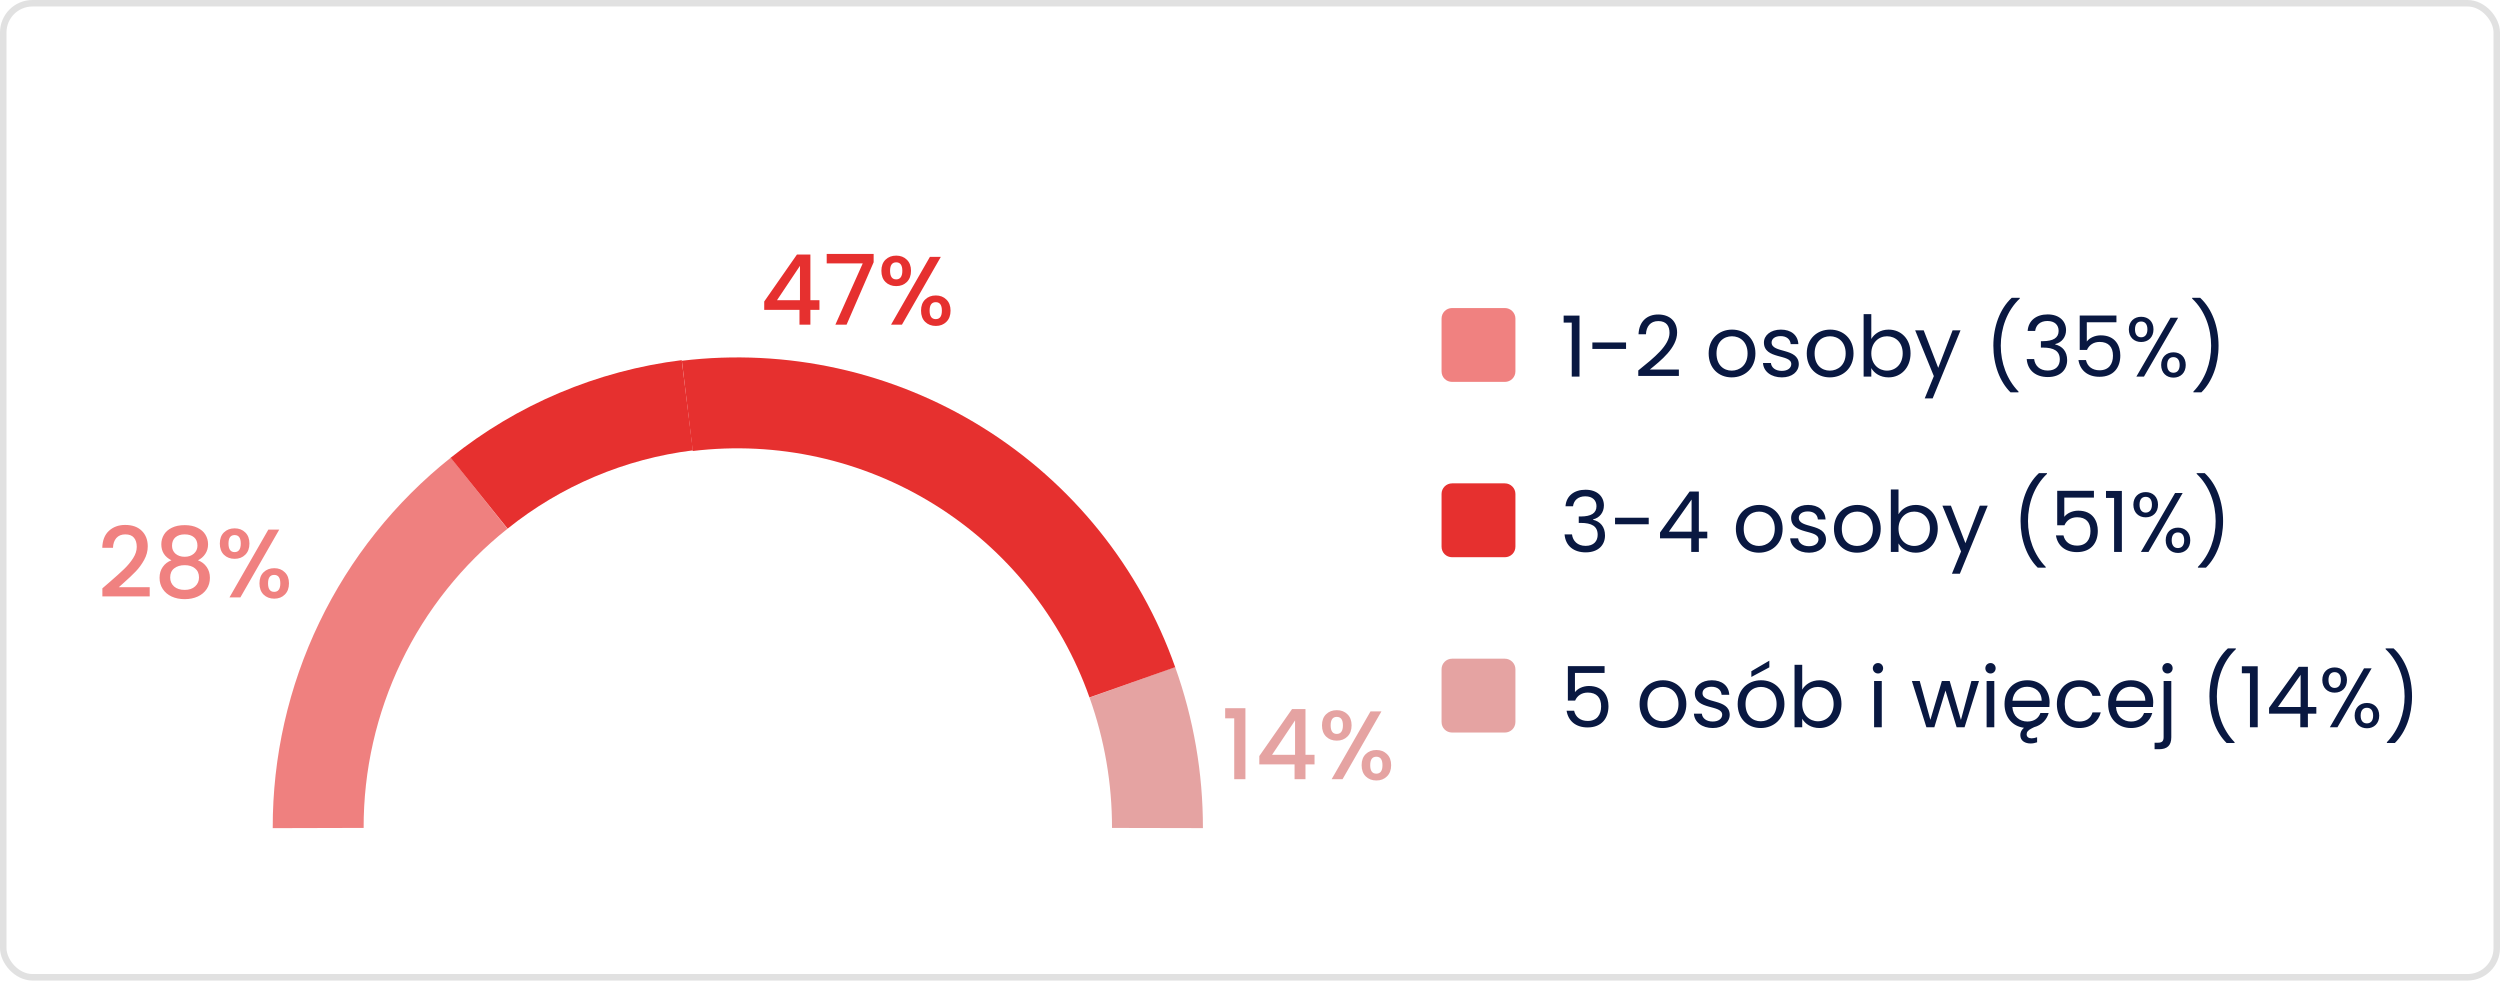 <svg width="385" height="151" viewBox="0 0 385 151" fill="none" xmlns="http://www.w3.org/2000/svg">
<g clip-path="url(#clip0_6386_1842)">
<path d="M174.379 105.072C176.955 112.274 178.265 119.867 178.249 127.516" stroke="#E5A3A2" stroke-width="14" stroke-miterlimit="10"/>
<path d="M105.846 62.506C120.407 60.751 135.132 64.011 147.591 71.75C160.05 79.488 169.499 91.242 174.379 105.073" stroke="#E6302F" stroke-width="14" stroke-miterlimit="10"/>
<path d="M73.786 75.953C83.009 68.55 94.11 63.861 105.847 62.409" stroke="#E6302F" stroke-width="14" stroke-miterlimit="10"/>
<path d="M49 127.517C48.974 117.609 51.19 107.824 55.483 98.894C59.775 89.964 66.032 82.121 73.786 75.953" stroke="#E6302F" stroke-opacity="0.61" stroke-width="14" stroke-miterlimit="10"/>
</g>
<rect x="0.5" y="0.5" width="384" height="150" rx="4.5" stroke="#E1E1E1"/>
<path d="M16.845 89.675C17.805 88.845 18.56 88.165 19.11 87.635C19.67 87.095 20.135 86.535 20.505 85.955C20.875 85.375 21.06 84.795 21.06 84.215C21.06 83.615 20.915 83.145 20.625 82.805C20.345 82.465 19.9 82.295 19.29 82.295C18.7 82.295 18.24 82.485 17.91 82.865C17.59 83.235 17.42 83.735 17.4 84.365H15.75C15.78 83.225 16.12 82.355 16.77 81.755C17.43 81.145 18.265 80.84 19.275 80.84C20.365 80.84 21.215 81.14 21.825 81.74C22.445 82.34 22.755 83.14 22.755 84.14C22.755 84.86 22.57 85.555 22.2 86.225C21.84 86.885 21.405 87.48 20.895 88.01C20.395 88.53 19.755 89.135 18.975 89.825L18.3 90.425H23.055V91.85H15.765V90.605L16.845 89.675ZM26.402 86.285C25.362 85.765 24.842 84.945 24.842 83.825C24.842 83.285 24.977 82.79 25.247 82.34C25.517 81.89 25.922 81.535 26.462 81.275C27.002 81.005 27.662 80.87 28.442 80.87C29.212 80.87 29.867 81.005 30.407 81.275C30.957 81.535 31.367 81.89 31.637 82.34C31.907 82.79 32.042 83.285 32.042 83.825C32.042 84.385 31.897 84.88 31.607 85.31C31.327 85.73 30.952 86.055 30.482 86.285C31.052 86.495 31.502 86.84 31.832 87.32C32.162 87.79 32.327 88.345 32.327 88.985C32.327 89.635 32.162 90.21 31.832 90.71C31.502 91.21 31.042 91.595 30.452 91.865C29.862 92.135 29.192 92.27 28.442 92.27C27.692 92.27 27.022 92.135 26.432 91.865C25.852 91.595 25.397 91.21 25.067 90.71C24.737 90.21 24.572 89.635 24.572 88.985C24.572 88.335 24.737 87.775 25.067 87.305C25.397 86.835 25.842 86.495 26.402 86.285ZM30.407 84.035C30.407 83.475 30.232 83.045 29.882 82.745C29.532 82.445 29.052 82.295 28.442 82.295C27.842 82.295 27.367 82.445 27.017 82.745C26.667 83.045 26.492 83.48 26.492 84.05C26.492 84.55 26.672 84.96 27.032 85.28C27.402 85.59 27.872 85.745 28.442 85.745C29.012 85.745 29.482 85.585 29.852 85.265C30.222 84.945 30.407 84.535 30.407 84.035ZM28.442 87.035C27.782 87.035 27.242 87.2 26.822 87.53C26.412 87.85 26.207 88.315 26.207 88.925C26.207 89.495 26.407 89.96 26.807 90.32C27.207 90.67 27.752 90.845 28.442 90.845C29.122 90.845 29.657 90.665 30.047 90.305C30.447 89.945 30.647 89.485 30.647 88.925C30.647 88.325 30.442 87.86 30.032 87.53C29.632 87.2 29.102 87.035 28.442 87.035ZM33.853 83.705C33.853 82.975 34.063 82.405 34.483 81.995C34.913 81.575 35.463 81.365 36.133 81.365C36.803 81.365 37.348 81.575 37.768 81.995C38.198 82.405 38.413 82.975 38.413 83.705C38.413 84.435 38.198 85.01 37.768 85.43C37.348 85.85 36.803 86.06 36.133 86.06C35.463 86.06 34.913 85.85 34.483 85.43C34.063 85.01 33.853 84.435 33.853 83.705ZM43.003 81.56L37.018 92H35.338L41.323 81.56H43.003ZM36.133 82.4C35.503 82.4 35.188 82.835 35.188 83.705C35.188 84.585 35.503 85.025 36.133 85.025C36.433 85.025 36.663 84.92 36.823 84.71C36.993 84.49 37.078 84.155 37.078 83.705C37.078 82.835 36.763 82.4 36.133 82.4ZM39.958 89.84C39.958 89.11 40.168 88.54 40.588 88.13C41.018 87.71 41.568 87.5 42.238 87.5C42.898 87.5 43.438 87.71 43.858 88.13C44.288 88.54 44.503 89.11 44.503 89.84C44.503 90.57 44.288 91.145 43.858 91.565C43.438 91.985 42.898 92.195 42.238 92.195C41.568 92.195 41.018 91.985 40.588 91.565C40.168 91.145 39.958 90.57 39.958 89.84ZM42.223 88.535C41.593 88.535 41.278 88.97 41.278 89.84C41.278 90.71 41.593 91.145 42.223 91.145C42.853 91.145 43.168 90.71 43.168 89.84C43.168 88.97 42.853 88.535 42.223 88.535Z" fill="#F08180"/>
<path d="M188.675 110.625V109.065H191.795V120H190.07V110.625H188.675ZM193.934 117.72V116.43L198.974 109.2H201.044V116.235H202.439V117.72H201.044V120H199.364V117.72H193.934ZM199.439 110.94L195.899 116.235H199.439V110.94ZM203.586 111.705C203.586 110.975 203.796 110.405 204.216 109.995C204.646 109.575 205.196 109.365 205.866 109.365C206.536 109.365 207.081 109.575 207.501 109.995C207.931 110.405 208.146 110.975 208.146 111.705C208.146 112.435 207.931 113.01 207.501 113.43C207.081 113.85 206.536 114.06 205.866 114.06C205.196 114.06 204.646 113.85 204.216 113.43C203.796 113.01 203.586 112.435 203.586 111.705ZM212.736 109.56L206.751 120H205.071L211.056 109.56H212.736ZM205.866 110.4C205.236 110.4 204.921 110.835 204.921 111.705C204.921 112.585 205.236 113.025 205.866 113.025C206.166 113.025 206.396 112.92 206.556 112.71C206.726 112.49 206.811 112.155 206.811 111.705C206.811 110.835 206.496 110.4 205.866 110.4ZM209.691 117.84C209.691 117.11 209.901 116.54 210.321 116.13C210.751 115.71 211.301 115.5 211.971 115.5C212.631 115.5 213.171 115.71 213.591 116.13C214.021 116.54 214.236 117.11 214.236 117.84C214.236 118.57 214.021 119.145 213.591 119.565C213.171 119.985 212.631 120.195 211.971 120.195C211.301 120.195 210.751 119.985 210.321 119.565C209.901 119.145 209.691 118.57 209.691 117.84ZM211.956 116.535C211.326 116.535 211.011 116.97 211.011 117.84C211.011 118.71 211.326 119.145 211.956 119.145C212.586 119.145 212.901 118.71 212.901 117.84C212.901 116.97 212.586 116.535 211.956 116.535Z" fill="#E5A3A2"/>
<path d="M117.69 47.72V46.43L122.73 39.2H124.8V46.235H126.195V47.72H124.8V50H123.12V47.72H117.69ZM123.195 40.94L119.655 46.235H123.195V40.94ZM134.542 40.385L130.372 50H128.647L132.862 40.565H127.312V39.11H134.542V40.385ZM135.735 41.705C135.735 40.975 135.945 40.405 136.365 39.995C136.795 39.575 137.345 39.365 138.015 39.365C138.685 39.365 139.23 39.575 139.65 39.995C140.08 40.405 140.295 40.975 140.295 41.705C140.295 42.435 140.08 43.01 139.65 43.43C139.23 43.85 138.685 44.06 138.015 44.06C137.345 44.06 136.795 43.85 136.365 43.43C135.945 43.01 135.735 42.435 135.735 41.705ZM144.885 39.56L138.9 50H137.22L143.205 39.56H144.885ZM138.015 40.4C137.385 40.4 137.07 40.835 137.07 41.705C137.07 42.585 137.385 43.025 138.015 43.025C138.315 43.025 138.545 42.92 138.705 42.71C138.875 42.49 138.96 42.155 138.96 41.705C138.96 40.835 138.645 40.4 138.015 40.4ZM141.84 47.84C141.84 47.11 142.05 46.54 142.47 46.13C142.9 45.71 143.45 45.5 144.12 45.5C144.78 45.5 145.32 45.71 145.74 46.13C146.17 46.54 146.385 47.11 146.385 47.84C146.385 48.57 146.17 49.145 145.74 49.565C145.32 49.985 144.78 50.195 144.12 50.195C143.45 50.195 142.9 49.985 142.47 49.565C142.05 49.145 141.84 48.57 141.84 47.84ZM144.105 46.535C143.475 46.535 143.16 46.97 143.16 47.84C143.16 48.71 143.475 49.145 144.105 49.145C144.735 49.145 145.05 48.71 145.05 47.84C145.05 46.97 144.735 46.535 144.105 46.535Z" fill="#E6302F"/>
<path d="M222 49.062C222 48.174 222.711 47.438 223.625 47.438H231.75C232.639 47.438 233.375 48.174 233.375 49.062V57.188C233.375 58.102 232.639 58.812 231.75 58.812H223.625C222.711 58.812 222 58.102 222 57.188V49.062Z" fill="#F08180"/>
<path d="M242.049 58V49.68H240.801V48.601H243.245V58H242.049ZM245.225 53.736V52.735H250.412V53.736H245.225ZM252.294 57.896V57.051C254.764 55.062 257.104 53.19 257.104 51.266C257.104 50.226 256.649 49.446 255.375 49.446C254.153 49.446 253.529 50.291 253.477 51.474H252.333C252.411 49.472 253.672 48.432 255.362 48.432C257.13 48.432 258.274 49.472 258.274 51.214C258.274 53.554 255.752 55.543 254.075 56.908H258.547V57.896H252.294ZM270.335 54.425C270.335 56.687 268.71 58.117 266.682 58.117C264.667 58.117 263.133 56.687 263.133 54.425C263.133 52.176 264.719 50.759 266.734 50.759C268.762 50.759 270.335 52.176 270.335 54.425ZM264.342 54.425C264.342 56.232 265.447 57.077 266.682 57.077C267.917 57.077 269.126 56.232 269.126 54.425C269.126 52.631 267.943 51.786 266.721 51.786C265.473 51.786 264.342 52.631 264.342 54.425ZM277.013 56.063C277.013 57.233 275.986 58.117 274.413 58.117C272.749 58.117 271.579 57.207 271.501 55.907H272.723C272.788 56.596 273.399 57.116 274.4 57.116C275.336 57.116 275.856 56.648 275.856 56.063C275.856 54.477 271.644 55.4 271.644 52.748C271.644 51.656 272.671 50.759 274.257 50.759C275.83 50.759 276.87 51.604 276.948 52.995H275.765C275.713 52.28 275.167 51.76 274.218 51.76C273.347 51.76 272.827 52.176 272.827 52.748C272.827 54.438 276.961 53.515 277.013 56.063ZM285.443 54.425C285.443 56.687 283.818 58.117 281.79 58.117C279.775 58.117 278.241 56.687 278.241 54.425C278.241 52.176 279.827 50.759 281.842 50.759C283.87 50.759 285.443 52.176 285.443 54.425ZM279.45 54.425C279.45 56.232 280.555 57.077 281.79 57.077C283.025 57.077 284.234 56.232 284.234 54.425C284.234 52.631 283.051 51.786 281.829 51.786C280.581 51.786 279.45 52.631 279.45 54.425ZM288.181 52.202C288.636 51.409 289.585 50.759 290.846 50.759C292.77 50.759 294.226 52.189 294.226 54.412C294.226 56.622 292.757 58.117 290.846 58.117C289.546 58.117 288.623 57.467 288.181 56.687V58H286.998V48.38H288.181V52.202ZM293.017 54.412C293.017 52.735 291.912 51.786 290.599 51.786C289.312 51.786 288.181 52.774 288.181 54.425C288.181 56.102 289.312 57.077 290.599 57.077C291.912 57.077 293.017 56.089 293.017 54.412ZM298.487 56.648L300.697 50.876H301.919L297.629 61.354H296.407L297.811 57.922L294.938 50.876H296.251L298.487 56.648ZM310.851 60.418H309.616C307.965 58.793 306.977 56.167 306.977 53.242C306.977 50.304 307.965 47.561 309.811 45.858H311.046V45.975C309.044 47.86 308.121 50.59 308.121 53.242C308.121 55.881 309.044 58.442 310.851 60.301V60.418ZM312.257 50.967C312.374 49.355 313.596 48.419 315.338 48.419C317.171 48.419 318.172 49.485 318.172 50.837C318.172 51.916 317.496 52.761 316.508 52.982V53.047C317.6 53.307 318.341 54.113 318.341 55.465C318.341 56.921 317.327 58.065 315.364 58.065C313.583 58.065 312.257 57.116 312.114 55.296H313.258C313.375 56.297 314.103 57.064 315.351 57.064C316.612 57.064 317.21 56.323 317.21 55.361C317.21 54.035 316.287 53.528 314.597 53.528H314.298V52.54H314.61C316.183 52.527 317.028 52.046 317.028 50.954C317.028 50.057 316.43 49.433 315.299 49.433C314.194 49.433 313.531 50.057 313.414 50.967H312.257ZM320.276 48.588H325.931V49.628H321.368V52.592C321.758 52.059 322.59 51.643 323.513 51.643C325.801 51.643 326.529 53.294 326.529 54.75C326.529 56.57 325.515 58.026 323.318 58.026C321.446 58.026 320.315 56.973 320.081 55.452H321.238C321.459 56.44 322.226 57.025 323.331 57.025C324.761 57.025 325.398 56.063 325.398 54.776C325.398 53.437 324.709 52.657 323.344 52.657C322.395 52.657 321.706 53.151 321.394 53.892H320.276V48.588ZM327.841 50.72C327.841 49.511 328.66 48.783 329.739 48.783C330.831 48.783 331.637 49.511 331.637 50.72C331.637 51.942 330.831 52.67 329.739 52.67C328.66 52.67 327.841 51.942 327.841 50.72ZM329.739 49.511C329.167 49.511 328.79 49.901 328.79 50.72C328.79 51.526 329.167 51.942 329.739 51.942C330.311 51.942 330.701 51.526 330.701 50.72C330.701 49.901 330.311 49.511 329.739 49.511ZM328.998 58L334.263 48.926H335.433L330.168 58H328.998ZM332.82 56.206C332.82 54.984 333.626 54.256 334.718 54.256C335.797 54.256 336.603 54.984 336.603 56.206C336.603 57.415 335.797 58.156 334.718 58.156C333.626 58.156 332.82 57.415 332.82 56.206ZM334.705 54.997C334.133 54.997 333.743 55.387 333.743 56.206C333.743 57.012 334.133 57.402 334.705 57.402C335.277 57.402 335.667 57.012 335.667 56.206C335.667 55.387 335.277 54.997 334.705 54.997ZM337.783 60.418V60.301C339.59 58.442 340.513 55.881 340.513 53.242C340.513 50.59 339.59 47.86 337.588 45.975V45.858H338.823C340.669 47.561 341.657 50.304 341.657 53.242C341.657 56.167 340.669 58.793 339.018 60.418H337.783ZM241.087 77.967C241.204 76.355 242.426 75.419 244.168 75.419C246.001 75.419 247.002 76.485 247.002 77.837C247.002 78.916 246.326 79.761 245.338 79.982V80.047C246.43 80.307 247.171 81.113 247.171 82.465C247.171 83.921 246.157 85.065 244.194 85.065C242.413 85.065 241.087 84.116 240.944 82.296H242.088C242.205 83.297 242.933 84.064 244.181 84.064C245.442 84.064 246.04 83.323 246.04 82.361C246.04 81.035 245.117 80.528 243.427 80.528H243.128V79.54H243.44C245.013 79.527 245.858 79.046 245.858 77.954C245.858 77.057 245.26 76.433 244.129 76.433C243.024 76.433 242.361 77.057 242.244 77.967H241.087ZM248.716 80.736V79.735H253.903V80.736H248.716ZM260.452 85V82.907H255.642V82.01L260.205 75.692H261.622V81.88H262.922V82.907H261.622V85H260.452ZM257.007 81.88H260.504V76.927L257.007 81.88ZM274.525 81.425C274.525 83.687 272.9 85.117 270.872 85.117C268.857 85.117 267.323 83.687 267.323 81.425C267.323 79.176 268.909 77.759 270.924 77.759C272.952 77.759 274.525 79.176 274.525 81.425ZM268.532 81.425C268.532 83.232 269.637 84.077 270.872 84.077C272.107 84.077 273.316 83.232 273.316 81.425C273.316 79.631 272.133 78.786 270.911 78.786C269.663 78.786 268.532 79.631 268.532 81.425ZM281.202 83.063C281.202 84.233 280.175 85.117 278.602 85.117C276.938 85.117 275.768 84.207 275.69 82.907H276.912C276.977 83.596 277.588 84.116 278.589 84.116C279.525 84.116 280.045 83.648 280.045 83.063C280.045 81.477 275.833 82.4 275.833 79.748C275.833 78.656 276.86 77.759 278.446 77.759C280.019 77.759 281.059 78.604 281.137 79.995H279.954C279.902 79.28 279.356 78.76 278.407 78.76C277.536 78.76 277.016 79.176 277.016 79.748C277.016 81.438 281.15 80.515 281.202 83.063ZM289.632 81.425C289.632 83.687 288.007 85.117 285.979 85.117C283.964 85.117 282.43 83.687 282.43 81.425C282.43 79.176 284.016 77.759 286.031 77.759C288.059 77.759 289.632 79.176 289.632 81.425ZM283.639 81.425C283.639 83.232 284.744 84.077 285.979 84.077C287.214 84.077 288.423 83.232 288.423 81.425C288.423 79.631 287.24 78.786 286.018 78.786C284.77 78.786 283.639 79.631 283.639 81.425ZM292.371 79.202C292.826 78.409 293.775 77.759 295.036 77.759C296.96 77.759 298.416 79.189 298.416 81.412C298.416 83.622 296.947 85.117 295.036 85.117C293.736 85.117 292.813 84.467 292.371 83.687V85H291.188V75.38H292.371V79.202ZM297.207 81.412C297.207 79.735 296.102 78.786 294.789 78.786C293.502 78.786 292.371 79.774 292.371 81.425C292.371 83.102 293.502 84.077 294.789 84.077C296.102 84.077 297.207 83.089 297.207 81.412ZM302.677 83.648L304.887 77.876H306.109L301.819 88.354H300.597L302.001 84.922L299.128 77.876H300.441L302.677 83.648ZM315.041 87.418H313.806C312.155 85.793 311.167 83.167 311.167 80.242C311.167 77.304 312.155 74.561 314.001 72.858H315.236V72.975C313.234 74.86 312.311 77.59 312.311 80.242C312.311 82.881 313.234 85.442 315.041 87.301V87.418ZM316.81 75.588H322.465V76.628H317.902V79.592C318.292 79.059 319.124 78.643 320.047 78.643C322.335 78.643 323.063 80.294 323.063 81.75C323.063 83.57 322.049 85.026 319.852 85.026C317.98 85.026 316.849 83.973 316.615 82.452H317.772C317.993 83.44 318.76 84.025 319.865 84.025C321.295 84.025 321.932 83.063 321.932 81.776C321.932 80.437 321.243 79.657 319.878 79.657C318.929 79.657 318.24 80.151 317.928 80.892H316.81V75.588ZM325.571 85V76.68H324.323V75.601H326.767V85H325.571ZM328.539 77.72C328.539 76.511 329.358 75.783 330.437 75.783C331.529 75.783 332.335 76.511 332.335 77.72C332.335 78.942 331.529 79.67 330.437 79.67C329.358 79.67 328.539 78.942 328.539 77.72ZM330.437 76.511C329.865 76.511 329.488 76.901 329.488 77.72C329.488 78.526 329.865 78.942 330.437 78.942C331.009 78.942 331.399 78.526 331.399 77.72C331.399 76.901 331.009 76.511 330.437 76.511ZM329.696 85L334.961 75.926H336.131L330.866 85H329.696ZM333.518 83.206C333.518 81.984 334.324 81.256 335.416 81.256C336.495 81.256 337.301 81.984 337.301 83.206C337.301 84.415 336.495 85.156 335.416 85.156C334.324 85.156 333.518 84.415 333.518 83.206ZM335.403 81.997C334.831 81.997 334.441 82.387 334.441 83.206C334.441 84.012 334.831 84.402 335.403 84.402C335.975 84.402 336.365 84.012 336.365 83.206C336.365 82.387 335.975 81.997 335.403 81.997ZM338.481 87.418V87.301C340.288 85.442 341.211 82.881 341.211 80.242C341.211 77.59 340.288 74.86 338.286 72.975V72.858H339.521C341.367 74.561 342.355 77.304 342.355 80.242C342.355 83.167 341.367 85.793 339.716 87.418H338.481ZM241.451 102.588H247.106V103.628H242.543V106.592C242.933 106.059 243.765 105.643 244.688 105.643C246.976 105.643 247.704 107.294 247.704 108.75C247.704 110.57 246.69 112.026 244.493 112.026C242.621 112.026 241.49 110.973 241.256 109.452H242.413C242.634 110.44 243.401 111.025 244.506 111.025C245.936 111.025 246.573 110.063 246.573 108.776C246.573 107.437 245.884 106.657 244.519 106.657C243.57 106.657 242.881 107.151 242.569 107.892H241.451V102.588ZM259.697 108.425C259.697 110.687 258.072 112.117 256.044 112.117C254.029 112.117 252.495 110.687 252.495 108.425C252.495 106.176 254.081 104.759 256.096 104.759C258.124 104.759 259.697 106.176 259.697 108.425ZM253.704 108.425C253.704 110.232 254.809 111.077 256.044 111.077C257.279 111.077 258.488 110.232 258.488 108.425C258.488 106.631 257.305 105.786 256.083 105.786C254.835 105.786 253.704 106.631 253.704 108.425ZM266.374 110.063C266.374 111.233 265.347 112.117 263.774 112.117C262.11 112.117 260.94 111.207 260.862 109.907H262.084C262.149 110.596 262.76 111.116 263.761 111.116C264.697 111.116 265.217 110.648 265.217 110.063C265.217 108.477 261.005 109.4 261.005 106.748C261.005 105.656 262.032 104.759 263.618 104.759C265.191 104.759 266.231 105.604 266.309 106.995H265.126C265.074 106.28 264.528 105.76 263.579 105.76C262.708 105.76 262.188 106.176 262.188 106.748C262.188 108.438 266.322 107.515 266.374 110.063ZM274.804 108.425C274.804 110.687 273.179 112.117 271.151 112.117C269.136 112.117 267.602 110.687 267.602 108.425C267.602 106.176 269.188 104.759 271.203 104.759C273.231 104.759 274.804 106.176 274.804 108.425ZM268.811 108.425C268.811 110.232 269.916 111.077 271.151 111.077C272.386 111.077 273.595 110.232 273.595 108.425C273.595 106.631 272.412 105.786 271.19 105.786C269.942 105.786 268.811 106.631 268.811 108.425ZM269.708 103.368L272.477 101.743V102.77L269.708 104.252V103.368ZM277.542 106.202C277.997 105.409 278.946 104.759 280.207 104.759C282.131 104.759 283.587 106.189 283.587 108.412C283.587 110.622 282.118 112.117 280.207 112.117C278.907 112.117 277.984 111.467 277.542 110.687V112H276.359V102.38H277.542V106.202ZM282.378 108.412C282.378 106.735 281.273 105.786 279.96 105.786C278.673 105.786 277.542 106.774 277.542 108.425C277.542 110.102 278.673 111.077 279.96 111.077C281.273 111.077 282.378 110.089 282.378 108.412ZM288.61 112V104.876H289.793V112H288.61ZM289.221 103.719C288.766 103.719 288.415 103.368 288.415 102.913C288.415 102.458 288.766 102.107 289.221 102.107C289.65 102.107 290.001 102.458 290.001 102.913C290.001 103.368 289.65 103.719 289.221 103.719ZM296.666 112L294.43 104.876H295.639L297.277 110.856L299.045 104.876H300.254L301.983 110.869L303.595 104.876H304.765L302.542 112H301.32L299.604 106.345L297.888 112H296.666ZM305.939 112V104.876H307.122V112H305.939ZM306.55 103.719C306.095 103.719 305.744 103.368 305.744 102.913C305.744 102.458 306.095 102.107 306.55 102.107C306.979 102.107 307.33 102.458 307.33 102.913C307.33 103.368 306.979 103.719 306.55 103.719ZM312.168 105.76C311.011 105.76 310.049 106.527 309.919 107.918H314.417C314.43 106.527 313.39 105.76 312.168 105.76ZM313.715 114.314C313.416 114.418 313.065 114.496 312.714 114.496C311.934 114.496 311.128 114.145 311.128 113.196C311.128 112.806 311.284 112.429 311.687 112.078C309.932 111.857 308.697 110.479 308.697 108.425C308.697 106.176 310.14 104.759 312.22 104.759C314.287 104.759 315.639 106.215 315.639 108.165C315.639 108.425 315.626 108.633 315.6 108.88H309.906C309.997 110.323 311.011 111.116 312.22 111.116C313.286 111.116 313.962 110.57 314.222 109.803H315.496C315.21 110.83 314.43 111.675 313.247 111.987L312.883 112.169C312.298 112.455 312.103 112.754 312.103 113.079C312.103 113.482 312.402 113.703 312.87 113.703C313.117 113.703 313.416 113.638 313.715 113.534V114.314ZM316.758 108.425C316.758 106.189 318.201 104.759 320.229 104.759C321.997 104.759 323.154 105.669 323.518 107.164H322.244C321.997 106.306 321.282 105.76 320.229 105.76C318.929 105.76 317.967 106.683 317.967 108.425C317.967 110.193 318.929 111.116 320.229 111.116C321.282 111.116 321.984 110.609 322.244 109.712H323.518C323.154 111.129 321.997 112.117 320.229 112.117C318.201 112.117 316.758 110.687 316.758 108.425ZM328.126 105.76C326.969 105.76 326.007 106.527 325.877 107.918H330.375C330.388 106.527 329.348 105.76 328.126 105.76ZM331.454 109.803C331.09 111.103 329.946 112.117 328.178 112.117C326.15 112.117 324.655 110.687 324.655 108.425C324.655 106.176 326.098 104.759 328.178 104.759C330.245 104.759 331.597 106.215 331.597 108.165C331.597 108.425 331.584 108.633 331.558 108.88H325.864C325.955 110.323 326.969 111.116 328.178 111.116C329.244 111.116 329.92 110.57 330.18 109.803H331.454ZM333.795 103.719C333.353 103.719 333.002 103.368 333.002 102.913C333.002 102.458 333.353 102.107 333.795 102.107C334.237 102.107 334.588 102.458 334.588 102.913C334.588 103.368 334.237 103.719 333.795 103.719ZM333.197 104.876H334.38V113.547C334.38 114.834 333.704 115.38 332.495 115.38H331.806V114.379H332.3C332.95 114.379 333.197 114.145 333.197 113.521V104.876ZM344.126 114.418H342.891C341.24 112.793 340.252 110.167 340.252 107.242C340.252 104.304 341.24 101.561 343.086 99.858H344.321V99.975C342.319 101.86 341.396 104.59 341.396 107.242C341.396 109.881 342.319 112.442 344.126 114.301V114.418ZM346.493 112V103.68H345.245V102.601H347.689V112H346.493ZM354.245 112V109.907H349.435V109.01L353.998 102.692H355.415V108.88H356.715V109.907H355.415V112H354.245ZM350.8 108.88H354.297V103.927L350.8 108.88ZM357.637 104.72C357.637 103.511 358.456 102.783 359.535 102.783C360.627 102.783 361.433 103.511 361.433 104.72C361.433 105.942 360.627 106.67 359.535 106.67C358.456 106.67 357.637 105.942 357.637 104.72ZM359.535 103.511C358.963 103.511 358.586 103.901 358.586 104.72C358.586 105.526 358.963 105.942 359.535 105.942C360.107 105.942 360.497 105.526 360.497 104.72C360.497 103.901 360.107 103.511 359.535 103.511ZM358.794 112L364.059 102.926H365.229L359.964 112H358.794ZM362.616 110.206C362.616 108.984 363.422 108.256 364.514 108.256C365.593 108.256 366.399 108.984 366.399 110.206C366.399 111.415 365.593 112.156 364.514 112.156C363.422 112.156 362.616 111.415 362.616 110.206ZM364.501 108.997C363.929 108.997 363.539 109.387 363.539 110.206C363.539 111.012 363.929 111.402 364.501 111.402C365.073 111.402 365.463 111.012 365.463 110.206C365.463 109.387 365.073 108.997 364.501 108.997ZM367.579 114.418V114.301C369.386 112.442 370.309 109.881 370.309 107.242C370.309 104.59 369.386 101.86 367.384 99.975V99.858H368.619C370.465 101.561 371.453 104.304 371.453 107.242C371.453 110.167 370.465 112.793 368.814 114.418H367.579Z" fill="#091841"/>
<path d="M222 76.062C222 75.174 222.711 74.438 223.625 74.438H231.75C232.639 74.438 233.375 75.174 233.375 76.062V84.188C233.375 85.102 232.639 85.812 231.75 85.812H223.625C222.711 85.812 222 85.102 222 84.188V76.062Z" fill="#E6302F"/>
<path d="M222 103.062C222 102.174 222.711 101.438 223.625 101.438H231.75C232.639 101.438 233.375 102.174 233.375 103.062V111.188C233.375 112.102 232.639 112.812 231.75 112.812H223.625C222.711 112.812 222 112.102 222 111.188V103.062Z" fill="#E5A3A2"/>
<defs>
<clipPath id="clip0_6386_1842">
<rect width="143.249" height="72.536" fill="white" transform="translate(42 55)"/>
</clipPath>
</defs>
</svg>
